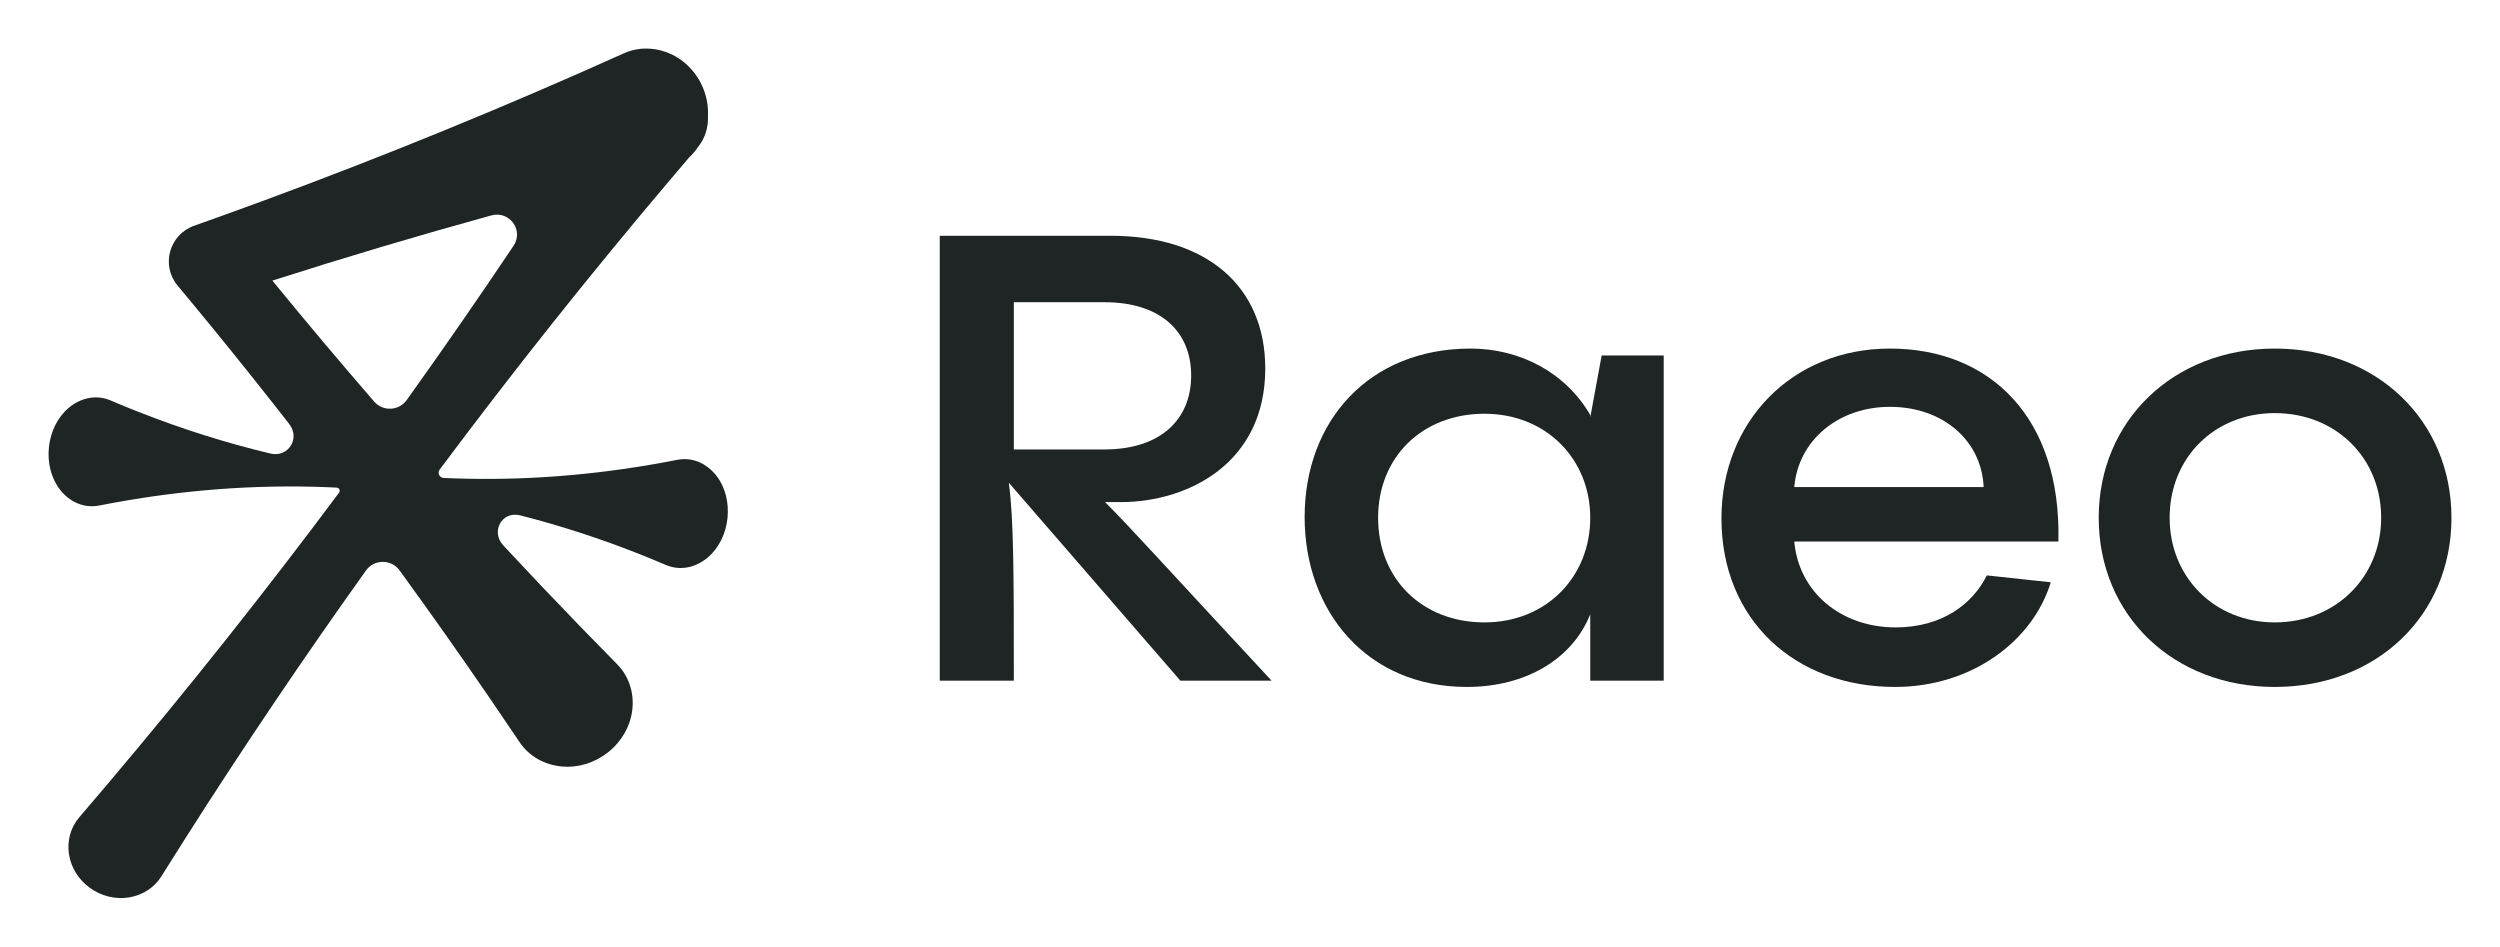 <svg width="103" height="39" viewBox="0 0 103 39" fill="none" xmlns="http://www.w3.org/2000/svg">
<path fill-rule="evenodd" clip-rule="evenodd" d="M25.822 2.148C26.437 1.913 27.109 1.966 27.691 2.25C28.312 2.554 28.789 3.104 29.02 3.766C29.139 4.106 29.187 4.46 29.167 4.808C29.184 5.256 29.047 5.7 28.755 6.061C28.65 6.219 28.527 6.364 28.387 6.493C28.094 6.835 27.802 7.179 27.511 7.524C24.255 11.374 21.123 15.315 18.116 19.345C18.054 19.428 18.059 19.543 18.128 19.62C18.168 19.664 18.222 19.689 18.28 19.692C21.049 19.818 23.851 19.643 26.687 19.167C27.088 19.1 27.489 19.027 27.891 18.947L27.954 18.936C28.556 18.84 29.081 19.1 29.441 19.509L29.513 19.596C29.886 20.073 30.04 20.716 29.972 21.353C29.904 21.989 29.618 22.586 29.151 22.976C28.688 23.361 28.055 23.543 27.428 23.274L26.863 23.037C26.674 22.959 26.486 22.884 26.297 22.809C24.69 22.175 23.072 21.651 21.443 21.235C21.052 21.135 20.753 21.304 20.607 21.559C20.459 21.817 20.46 22.175 20.74 22.476C21.792 23.608 22.857 24.73 23.935 25.842C24.429 26.351 24.925 26.859 25.424 27.365C25.921 27.868 26.129 28.555 26.052 29.235C25.974 29.917 25.613 30.547 25.062 30.987C24.512 31.427 23.814 31.645 23.124 31.577C22.436 31.509 21.8 31.164 21.407 30.578C21.012 29.989 20.614 29.402 20.214 28.817C18.988 27.025 17.736 25.252 16.461 23.499C16.12 23.03 15.415 23.033 15.078 23.505C12.503 27.11 10.024 30.785 7.643 34.529C7.309 35.053 6.977 35.58 6.647 36.107C6.364 36.56 5.907 36.855 5.395 36.959L5.292 36.977C4.738 37.06 4.168 36.915 3.709 36.585C3.25 36.254 2.935 35.762 2.845 35.215C2.756 34.669 2.894 34.105 3.266 33.672C3.672 33.199 4.076 32.724 4.478 32.249C7.769 28.357 10.933 24.372 13.97 20.297C14.005 20.25 14.004 20.187 13.969 20.141C13.946 20.11 13.911 20.092 13.873 20.09C11.051 19.949 8.193 20.121 5.301 20.606C4.9 20.674 4.498 20.746 4.096 20.826C3.426 20.959 2.846 20.651 2.475 20.178C2.101 19.7 1.948 19.057 2.016 18.42C2.084 17.783 2.37 17.187 2.837 16.798C3.3 16.413 3.932 16.231 4.56 16.5C4.936 16.66 5.313 16.815 5.691 16.964C7.497 17.676 9.317 18.251 11.151 18.688C11.858 18.856 12.392 18.078 11.911 17.461C10.879 16.139 9.833 14.828 8.772 13.528C8.531 13.234 8.289 12.939 8.047 12.646L7.317 11.766C6.62 10.93 6.973 9.663 8.005 9.298L8.028 9.29L9.022 8.936C13.99 7.152 18.898 5.196 23.746 3.067C24.398 2.781 25.05 2.491 25.7 2.198L25.822 2.148ZM21.157 10.128C21.588 9.483 20.99 8.669 20.238 8.876C17.213 9.71 14.21 10.604 11.228 11.559C11.228 11.559 11.226 11.559 11.226 11.559C11.226 11.559 11.225 11.561 11.225 11.562C11.225 11.563 11.225 11.565 11.225 11.565C11.225 11.565 11.225 11.565 11.226 11.566C12.598 13.245 13.995 14.905 15.416 16.546C15.776 16.962 16.434 16.931 16.755 16.484C18.255 14.389 19.722 12.27 21.157 10.128Z" fill="#1E2524"/>
<path fill-rule="evenodd" clip-rule="evenodd" d="M60.587 14.361C62.622 14.361 64.501 15.342 65.518 17.098V17.201L65.988 14.645H68.545V28.044H65.518V25.307C64.788 27.14 62.883 28.302 60.431 28.302C56.308 28.302 53.751 25.178 53.751 21.305C53.751 17.33 56.413 14.361 60.587 14.361ZM61.161 17.046C58.604 17.046 56.778 18.827 56.778 21.331C56.778 23.861 58.604 25.643 61.161 25.643C63.692 25.643 65.518 23.784 65.518 21.331C65.518 18.905 63.692 17.046 61.161 17.046Z" fill="#1E2524"/>
<path fill-rule="evenodd" clip-rule="evenodd" d="M77.865 14.361C81.987 14.361 84.935 17.201 84.805 22.312H73.925C74.108 24.404 75.856 25.849 78.1 25.849C80.03 25.849 81.283 24.868 81.857 23.706L84.492 23.99C83.761 26.391 81.257 28.302 78.074 28.302C73.951 28.302 70.924 25.539 70.924 21.357C70.924 17.382 73.821 14.361 77.865 14.361ZM77.865 16.762C75.725 16.762 74.082 18.156 73.925 20.066H81.726C81.648 18.182 80.082 16.762 77.865 16.762Z" fill="#1E2524"/>
<path fill-rule="evenodd" clip-rule="evenodd" d="M93.721 14.361C97.921 14.361 101 17.33 101 21.331C101 25.359 97.921 28.302 93.721 28.302C89.546 28.302 86.467 25.359 86.467 21.331C86.467 17.33 89.546 14.361 93.721 14.361ZM93.721 17.02C91.242 17.02 89.389 18.853 89.389 21.331C89.389 23.784 91.242 25.643 93.721 25.643C96.225 25.643 98.104 23.784 98.104 21.331C98.104 18.853 96.225 17.02 93.721 17.02Z" fill="#1E2524"/>
<path fill-rule="evenodd" clip-rule="evenodd" d="M45.762 9.714C49.728 9.714 52.129 11.806 52.129 15.187C52.129 19.085 48.945 20.686 46.18 20.686H45.527C46.493 21.641 48.189 23.526 52.389 28.044H48.632L41.562 19.886C41.77 21.357 41.77 23.861 41.77 28.044H38.718V9.714H45.762ZM41.77 18.517H45.501C47.824 18.517 49.076 17.278 49.076 15.471C49.076 13.664 47.824 12.451 45.501 12.451H41.77V18.517Z" fill="#1E2524"/>
</svg>
